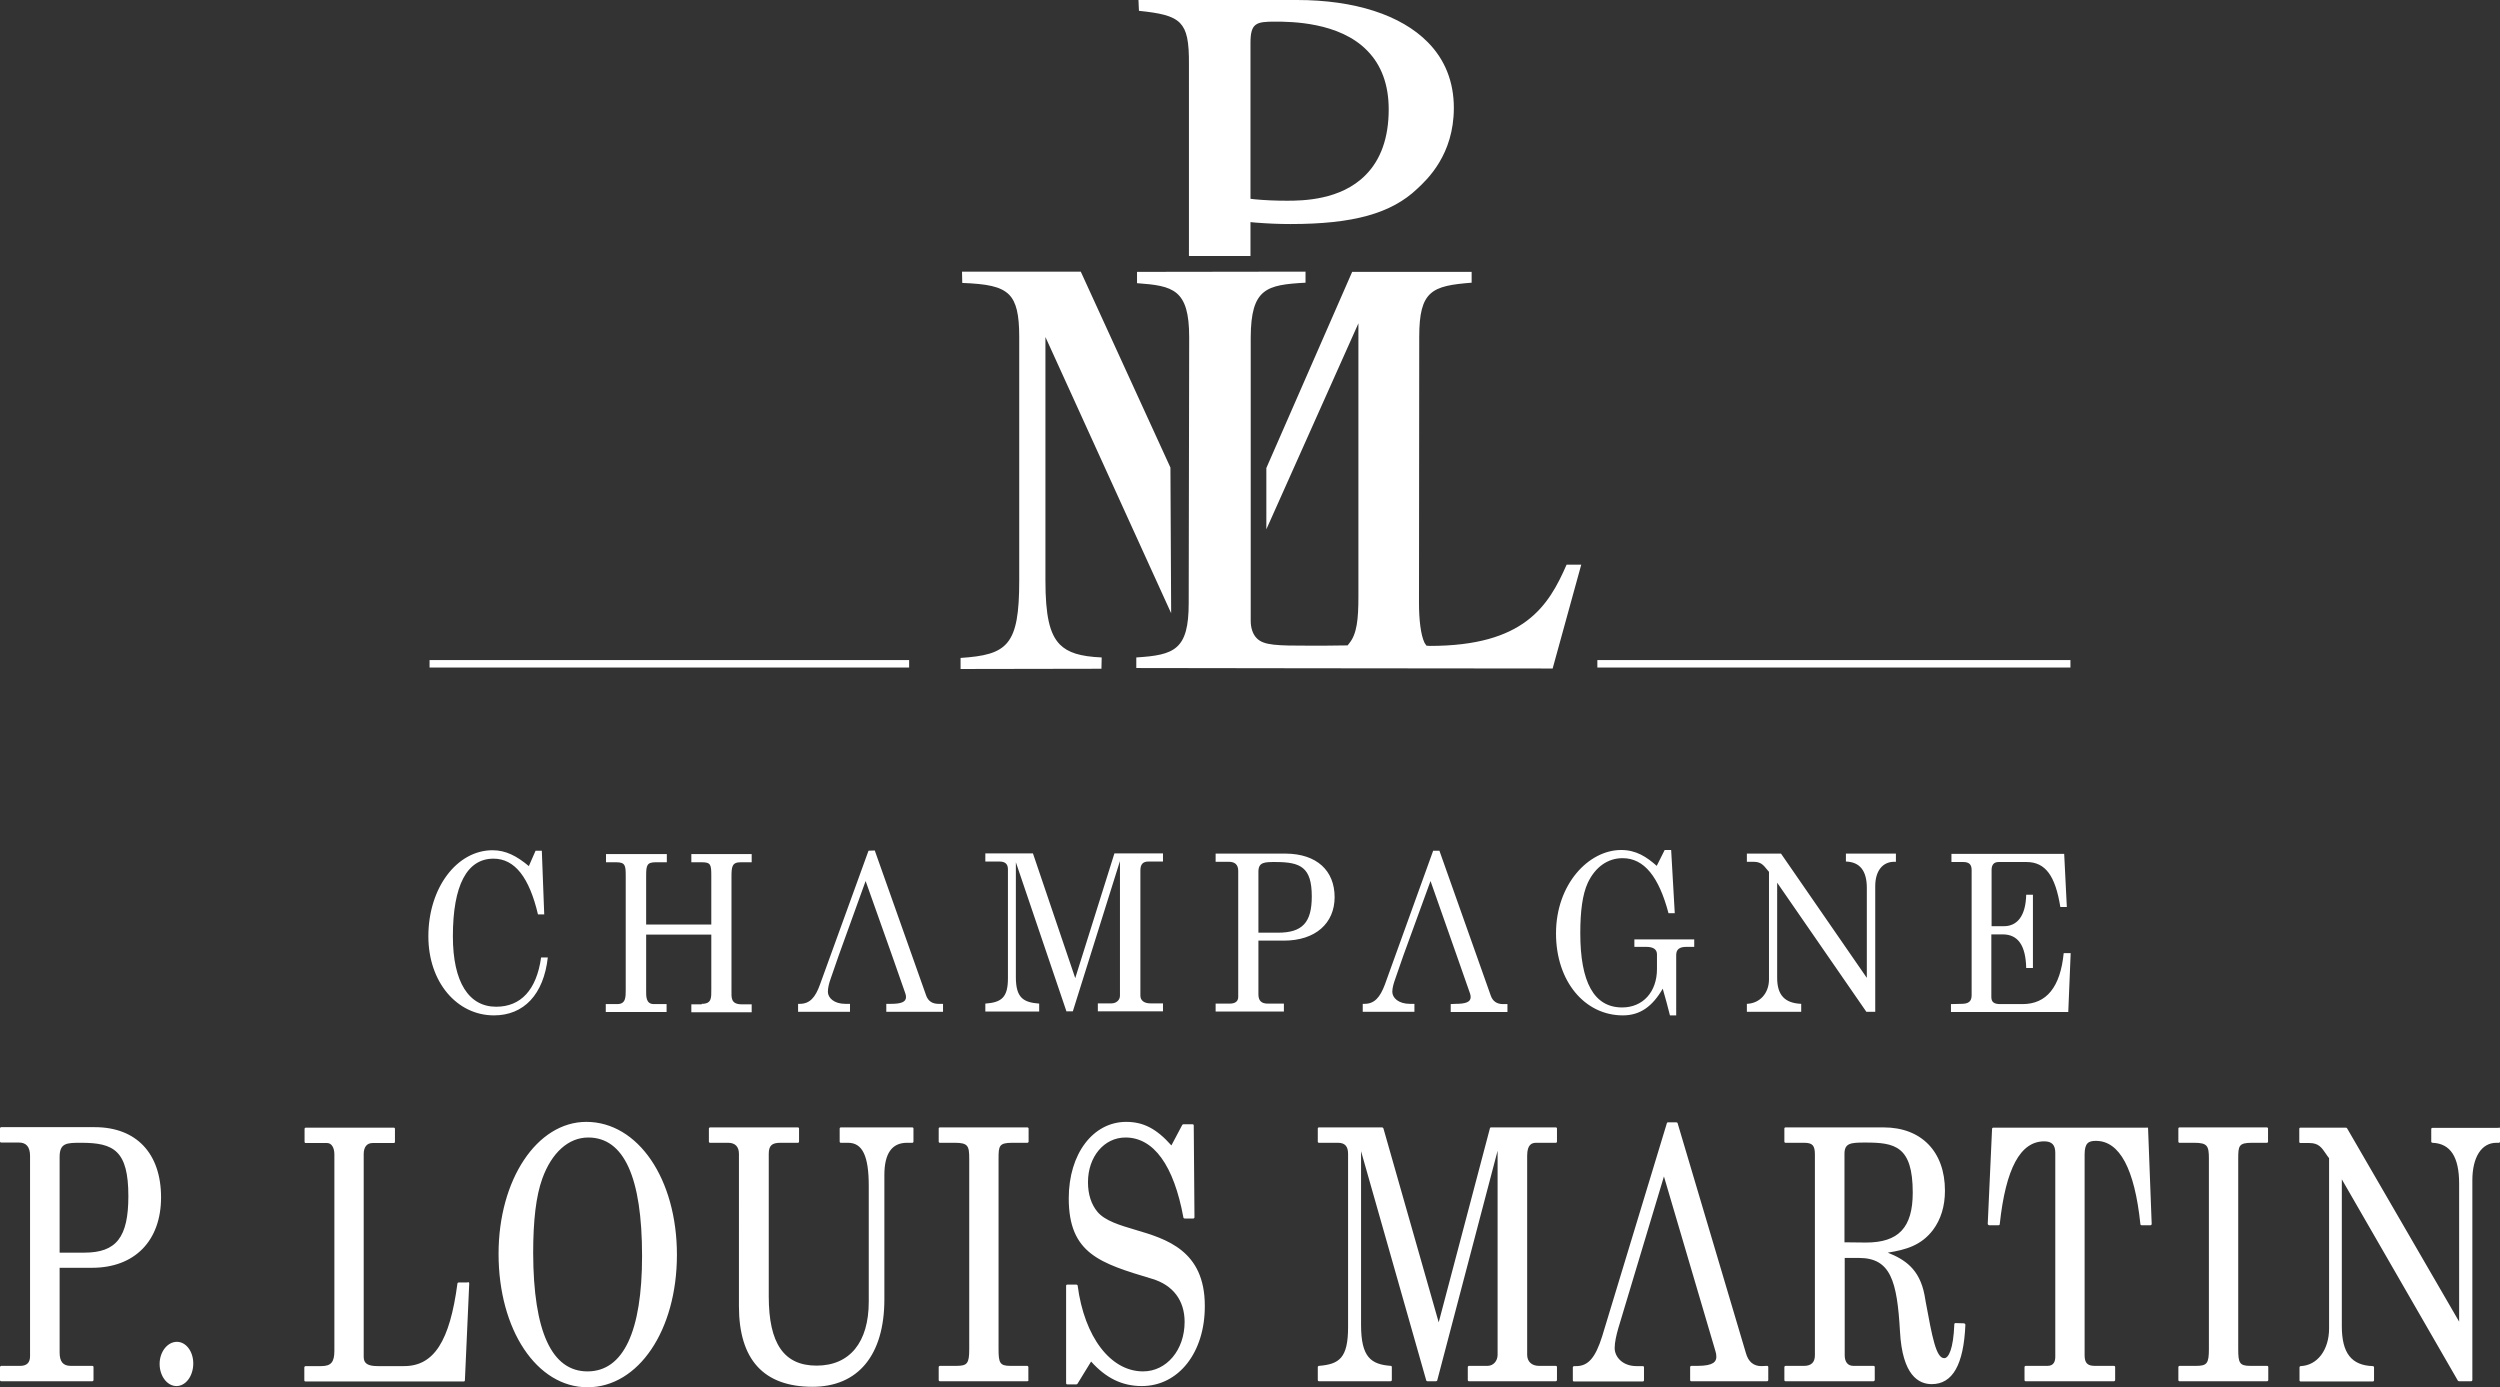 <?xml version="1.0" encoding="utf-8"?>
<!-- Generator: Adobe Illustrator 22.0.1, SVG Export Plug-In . SVG Version: 6.00 Build 0)  -->
<svg version="1.1" id="Calque_1" xmlns="http://www.w3.org/2000/svg" xmlns:xlink="http://www.w3.org/1999/xlink" x="0px" y="0px"
	 viewBox="0 0 1040 577" style="enable-background:new 0 0 1040 577;" xml:space="preserve">
<rect x="0" y="0" width="1040" height="577" fill="#333333" stroke="none"/>
<style type="text/css">
	.st0{fill:#FFFFFF;}
</style>
<path class="st0" d="M776.2,516.9c13.6,0,19.5-6.2,19.5-20.8c0-19.4-7.5-20.8-19.7-20.8c-6.1,0-8.7,0.2-8.7,4.7v36.8L776.2,516.9
	 M817,550.5c0.1,0,0.3,0.1,0.4,0.2c0.1,0.1,0.2,0.2,0.2,0.4c-0.7,16.6-5.3,24.7-14,24.7c-5.5,0-12.2-3.7-13.2-21.8
	c-1.2-21.2-3.9-30.7-17.1-30.7h-5.9v40.5c0,2.8,1.3,4.4,3.6,4.4h8.4c0.3,0,0.5,0.2,0.5,0.5v5.4c0,0.2-0.3,0.5-0.5,0.5h-36.6
	c-0.3,0-0.5-0.2-0.5-0.5v-5.4c0-0.2,0.2-0.5,0.5-0.5h7.7c3,0,4.5-1.5,4.5-4.4v-83.5c0-3.8-1-4.9-4.5-4.9h-7.7
	c-0.3,0-0.5-0.2-0.5-0.5v-5.4c0-0.3,0.2-0.5,0.5-0.5h40.8c15.7,0,25.5,10.1,25.5,26.3c0,6.5-1.7,12-5,16.4
	c-4.9,6.4-11.2,8.2-18.8,9.4c7,2.8,13.2,6.7,15.3,17.6l0.5,2.9c2.7,14.6,4.3,23.4,7.7,23.4c1.8,0,3.8-3.7,4.2-14.1
	c0-0.3,0.2-0.5,0.5-0.5L817,550.5 M893.1,469c0.3,0,0.5,0.2,0.5,0.5l1.5,39.6c0,0.1,0,0.2-0.1,0.4c-0.1,0.1-0.2,0.2-0.4,0.2h-3.7
	c-0.3,0-0.5-0.2-0.5-0.5c-2.4-22.9-8.6-34.6-18.5-34.6c-3.1,0-4.7,0.9-4.7,5.7v83.5c0,3.2,1.2,4.4,4.2,4.4h8c0.3,0,0.5,0.2,0.5,0.5
	v5.4c0,0.2-0.2,0.5-0.5,0.5h-36.7c-0.3,0-0.5-0.2-0.5-0.5v-5.4c0-0.2,0.2-0.5,0.5-0.5h9.1c2.7,0,3.2-2.1,3.2-3.8v-84.8
	c0-3.3-1.4-4.8-4.6-4.8c-9.9,0-16,11.2-18.5,34.4c0,0.3-0.2,0.5-0.5,0.5h-3.9c-0.2,0-0.3-0.1-0.4-0.2c-0.1-0.1-0.2-0.2-0.2-0.4
	l1.8-39.5c0-0.2,0.2-0.5,0.5-0.5h63.9 M1039.5,469c0.2,0,0.5,0.2,0.5,0.5v5.4c0,0.3-0.2,0.5-0.5,0.5h-1c-6.2,0-10,6-10,15.6v83.1
	c0,0.2-0.2,0.5-0.5,0.5h-5c-0.2,0-0.3-0.1-0.5-0.2l-48.3-83.8v61.1c0,11.2,4,16.3,12.9,16.6c0.2,0,0.5,0.2,0.5,0.5v5.4
	c0,0.2-0.2,0.5-0.5,0.5h-30c-0.3,0-0.5-0.2-0.5-0.5v-5.4c0-0.2,0.2-0.5,0.5-0.5c6.9-0.3,11.8-6.7,11.8-15.7v-70.8
	c-0.5-0.6-0.9-1.2-1.3-1.8c-1.8-2.6-3-4.5-6.9-4.5H957c-0.3,0-0.5-0.2-0.5-0.5v-5.4c0-0.3,0.2-0.5,0.5-0.5h18.9
	c0.2,0,0.3,0.1,0.5,0.3l46.6,80.4v-57.4c0-11.1-3.6-16.7-11.1-17c-0.3,0-0.5-0.3-0.5-0.5v-5.2c0-0.3,0.2-0.5,0.5-0.5h27.6 M943,469
	c0.3,0,0.5,0.2,0.5,0.5v5.4c0,0.3-0.2,0.5-0.5,0.5h-6.2c-5.5,0-5.7,1.3-5.7,6.6v79.2c0,5.7,0.5,7,5,7h7c0.3,0,0.5,0.2,0.5,0.5v5.4
	c0,0.2-0.2,0.5-0.5,0.5h-36.4c-0.3,0-0.5-0.2-0.5-0.5v-5.4c0-0.2,0.2-0.5,0.5-0.5h6.9c4.5,0,5.3-1,5.3-7V482c0-5.3-0.6-6.6-6.1-6.6
	h-6.1c-0.3,0-0.5-0.2-0.5-0.5v-5.4c0-0.3,0.2-0.5,0.5-0.5H943 M735.1,568.2c0.3,0,0.5,0.2,0.5,0.5v5.4c0,0.2-0.2,0.5-0.5,0.5h-31.5
	c-0.3,0-0.5-0.2-0.5-0.5v-5.4c0-0.2,0.2-0.5,0.5-0.5h2.6c6.8,0,7.8-1.9,7.8-3.8c0-0.9-0.1-1.4-0.4-2.4l-21.4-72.6l-19,63.2
	c-0.8,2.8-1.5,5.8-1.5,8.2c0,3.6,3.2,7.5,9.1,7.5h2.6c0.3,0,0.5,0.2,0.5,0.5v5.4c0,0.2-0.2,0.5-0.5,0.5h-28.6
	c-0.3,0-0.5-0.2-0.5-0.5v-5.4c0-0.2,0.3-0.5,0.5-0.5h0.9c5,0,8-3.5,10.8-12.4l26.9-88.6c0-0.2,0.2-0.4,0.5-0.4h3.5
	c0.2,0,0.4,0.1,0.5,0.4l28.4,95.6c1,3.6,3.2,5.4,6.4,5.4L735.1,568.2 M194.6,533.3c0.2,0,0.3,0.1,0.4,0.2c0.1,0.1,0.2,0.2,0.2,0.4
	l-1.8,40.3c0,0.3-0.2,0.5-0.5,0.5h-65.8c-0.3,0-0.5-0.2-0.5-0.5v-5.4c0-0.2,0.3-0.5,0.5-0.5h6.5c4.1,0,5.5-1.6,5.5-6.4v-81.7
	c0-2.8-1.2-4.7-3-4.7h-8.9c-0.3,0-0.5-0.2-0.5-0.5v-5.4c0-0.3,0.3-0.5,0.5-0.5h36.6c0.3,0,0.5,0.2,0.5,0.5v5.4
	c0,0.3-0.2,0.5-0.5,0.5H155c-2.4,0-3.7,1.7-3.7,4.6v84.4c0,2.7,1.7,3.8,5.8,3.8h11c12.4,0,19-10.3,22.2-34.4c0-0.2,0.3-0.4,0.5-0.4
	h3.8 M227.9,398.2c-1.7,15.5-10,24.2-22.4,24.2c-15.4,0-27.3-13.8-27.3-32.9c0-20.2,11.9-35.8,26.7-35.8c5.5,0,10.1,2.4,15.1,6.6
	l2.8-6.4h2.6l1,26.5h-2.6c-3.6-15.3-9.6-23.2-18.5-23.2c-11,0-16.9,11-16.9,32.3c0,19.2,6.7,29.3,18,29.3c10.2,0,16.8-6.9,18.7-20.5
	h2.8 M244.4,570.5c14.9,0,22.7-16.6,22.7-48c0-32.7-7.5-49.3-22.4-49.3c-8.2,0-15.2,6.3-19.1,17.1c-2.6,7.2-3.8,17.3-3.8,31
	C221.9,553.9,229.5,570.5,244.4,570.5 M243.9,466.7c21.5,0,37.7,23.7,37.7,55.3c0,31.4-16,55.1-37.2,55.1c-21.1,0-37-23.9-37-55.5
	C207.4,490.7,223.4,466.7,243.9,466.7 M291.9,417.6c4.2,0,4-2.5,4-5.9v-22.9h-27.1V412c0,2.3-0.2,5.7,3.2,5.7h5.3v3.3H252v-3.3h4.8
	c3.5,0,3.5-2.8,3.5-5.9v-47.5c0-4.3-0.2-5.6-4-5.6h-4.2v-3.4h25.3v3.4h-4.6c-3.7,0-4,1.3-4,5.6v20.3h27.1v-20.3c0-4.6-0.2-5.6-4-5.6
	h-4.3v-3.4h25.1v3.4h-4.6c-3.6,0-3.8,1.9-3.8,6.1v47.3c0,2.8-0.4,5.7,4.3,5.7h4.1v3.3h-25.1v-3.3h4.3 M73.6,558.2c3.8,0,6.8,4,6.8,9
	c0,5.2-3.1,9.4-7,9.4c-3.8,0-7-4.1-7-9.2S69.7,558.2,73.6,558.2 M443.7,420.9l-21.1-62.2v47.8c0,8.6,3.1,10.5,9.7,11v3.3h-22.4v-3.3
	c6.7-0.5,9.4-2.5,9.4-10.5v-45.4c0-2.2-1.2-3.2-3.5-3.2h-5.9V355h19.8l17.6,51.9l16.3-51.9h20.2v3.4h-6.1c-2.2,0-3.3,1.1-3.3,3.7
	v52.1c0,2,1.6,3.2,4.1,3.2h5.3v3.3h-27.1v-3.3h5.7c1.9,0,3.5-1.3,3.5-3.2v-56l-19.6,62.5h-2.6V420.9z M378.2,277.7H178.7v-3.1h199.5
	V277.7z M24.8,521.1h10.3c13.3,0,18.3-6.4,18.3-23.5c0-19-6.1-22.2-19.6-22.2c-6,0-9,0-9,5.9C24.8,481.3,24.8,521.1,24.8,521.1z
	 M24.8,527.5v35.1c0,3.8,1.4,5.6,4.6,5.6h9c0.3,0,0.5,0.2,0.5,0.5v5.4c0,0.2-0.2,0.5-0.5,0.5H0.5c-0.3,0-0.5-0.2-0.5-0.5v-5.4
	c0-0.2,0.3-0.5,0.5-0.5h7.9c2.7,0,4.1-1.3,4.1-4v-83.3c0-3.7-1.5-5.6-4.6-5.6H0.5c-0.3,0-0.5-0.2-0.5-0.5v-5.4
	c0-0.3,0.3-0.5,0.5-0.5h38.9c17.3,0,27.6,10.9,27.6,29.2c0,18.1-11,29.3-28.7,29.3H24.8V527.5z M458.2,278.2l-58.6,0.1v-4.6
	c19.5-1.3,24.4-5.2,24.4-32.1V140.2c0-9.4-1.2-14.5-4.2-17.6c-3.5-3.5-9.3-4.5-19.5-4.9l-0.1-4.7h49.4l37.3,81.5l0.3,60.6
	l-52.3-114.9v101.2c0,14.6,1.7,22.3,6,26.7c3.4,3.4,8.4,5,17.4,5.4L458.2,278.2L458.2,278.2z M363.9,353.8l21.3,60.1
	c0.8,2.5,2.6,3.7,5.2,3.7h1.9v3.3h-23.6v-3.3h1.9c4.1,0,6.3-0.7,6.3-2.8c0-0.6-0.1-1-0.3-1.6l-5.5-15.7l-11-31l-11.2,31l-3.4,9.8
	c-0.6,1.7-1.1,3.6-1.1,5.3c0,2.5,2.6,5,7.2,5h2v3.3H332v-3.3h0.7c4.2,0,6.5-2.7,8.4-8l20.2-55.7L363.9,353.8L363.9,353.8z
	 M427.9,574.1c0,0.2-0.3,0.5-0.5,0.5H391c-0.3,0-0.5-0.2-0.5-0.5v-5.4c0-0.2,0.2-0.5,0.5-0.5h6.9c4.5,0,5.3-1,5.3-7V482
	c0-5.3-0.5-6.6-6-6.6H391c-0.3,0-0.5-0.2-0.5-0.5v-5.4c0-0.3,0.2-0.5,0.5-0.5h36.4c0.2,0,0.5,0.2,0.5,0.5v5.4c0,0.3-0.3,0.5-0.5,0.5
	h-6.3c-5.5,0-5.7,1.3-5.7,6.6v79.2c0,5.7,0.5,7,4.9,7h7c0.2,0,0.5,0.2,0.5,0.5v5.4 M379.5,469c0.3,0,0.5,0.2,0.5,0.5v5.4
	c0,0.3-0.2,0.5-0.5,0.5h-2.2c-6.3,0-9.4,4.5-9.4,13.4v51.7c0,23.2-10.9,36.4-29.9,36.4c-20.3,0-30.6-11.3-30.6-33.5V480
	c0-3-1.6-4.6-4.5-4.6h-7.5c-0.3,0-0.5-0.2-0.5-0.5v-5.4c0-0.3,0.3-0.5,0.5-0.5h36.5c0.3,0,0.5,0.2,0.5,0.5v5.4
	c0,0.3-0.2,0.5-0.5,0.5h-7.3c-3.5,0-4.8,1.2-4.8,4.6v59.3c0,19.6,6.3,28.8,19.9,28.8c13.8,0,21.7-9.7,21.7-26.6v-48.2
	c0-12.4-2.6-17.9-8.6-17.9h-3c-0.3,0-0.5-0.2-0.5-0.5v-5.4c0-0.3,0.2-0.5,0.5-0.5L379.5,469 M815.9,417.6c2.9,0,4.3-0.9,4.3-3.6
	v-52.1c0-2.4-1.2-3.3-3.5-3.3h-4.9v-3.4h46.9l1.1,22.1h-2.7c-2.1-13-6.2-18.7-14.1-18.7h-11.6c-1.9,0-2.9,1.1-2.9,3.3v23.4h5.1
	c5.6,0,9.1-4.3,9.3-13.1h2.8v30.5h-2.8c-0.2-9.4-3.4-14-9.8-14h-4.7v26.1c0,2.2,1.3,2.9,3.7,2.9h9.3c9.9,0,15.7-7,17.1-21.2h2.9
	l-1,24.5h-48.8v-3.3L815.9,417.6 M861.3,277.7H664.5v-3.1h196.8V277.7z M639.1,475.4c-1.8,0-3.8,0.6-3.8,5.4v82.8
	c0,2.8,1.9,4.6,4.9,4.6h7c0.3,0,0.5,0.2,0.5,0.5v5.4c0,0.2-0.2,0.5-0.5,0.5h-36.1c-0.3,0-0.5-0.2-0.5-0.5v-5.4
	c0-0.2,0.2-0.5,0.5-0.5h7.7c2.4,0,4.2-2,4.2-4.6v-84.9l-25.1,95.5c0,0.2-0.3,0.4-0.5,0.4h-3.6c-0.2,0-0.5-0.2-0.5-0.4l-27.1-95.3
	v72.3c0,13.5,4.2,16.4,12.4,17c0.2,0,0.4,0.2,0.4,0.5v5.4c0,0.2-0.2,0.5-0.5,0.5h-29.8c-0.3,0-0.5-0.2-0.5-0.5v-5.4
	c0-0.2,0.2-0.5,0.5-0.5c8.4-0.7,12.1-3.2,12.1-16.1V480c0-3.1-1.3-4.6-4.2-4.6h-7.9c-0.3,0-0.5-0.2-0.5-0.5v-5.4
	c0-0.3,0.2-0.5,0.5-0.5H575c0.2,0,0.4,0.2,0.5,0.4l23,80.7l21.3-80.7c0-0.2,0.2-0.4,0.5-0.4h26.9c0.3,0,0.5,0.2,0.5,0.5v5.4
	c0,0.3-0.2,0.5-0.5,0.5L639.1,475.4 M739.3,367.2v39.6c0,7.2,3.2,10.5,10,10.8v3.3h-22.6v-3.3c5.4-0.2,9.2-4.4,9.2-10.2v-44.7
	c-2-2.2-2.7-4.2-6.5-4.2h-2.7v-3.4h14.2l35.7,51.7v-37.4c0-7.2-2.9-10.8-8.7-11v-3.3h20.8v3.4H788c-4.9,0-7.9,3.9-7.9,10.1v52.3
	h-3.7L739.3,367.2z M675.1,422.4c-15.8,0-27.8-14.1-27.8-34.1c0-20.5,13.6-34.7,27.1-34.7c6.3,0,10.6,2.9,14.8,6.6l3.3-6.6h2.7
	l1.5,26.3h-2.6c-4-15.1-10.1-22.9-19.1-22.9c-6.2,0-11.4,3.7-14.5,10.3c-2.2,4.8-3.1,11.8-3.1,20.9c0,20.4,5.7,30.9,17.4,30.9
	c8.7,0,14.5-6.5,14.5-16V397c0-2.1-1.6-3.1-4.4-3.1h-5v-3.1h24.9v3.1h-3.3c-2.8,0-4.2,1-4.2,3.4v25.1h-2.6c-0.9-3.6-1.9-7.3-3-11.1
	C687.4,418.7,682.3,422.4,675.1,422.4 M494.7,140.3c0-20-6.7-21.4-21.7-22.5v-4.7l70.1-0.1v4.6c-16.2,0.9-22.7,2.3-22.8,22.7v54.5
	v63.5c0,2.6,0.7,5.4,2.5,7.2c2.9,3,8.3,3.1,22.3,3.1c4.2,0,9.1,0,14.4-0.1h1.1l0.7-0.9c3.2-3.9,3.8-10.1,3.8-19.4V134.5l-38.3,85.7
	v-25.5l35.7-81.6h49.7v4.5c-16.5,1.3-21.8,3.3-21.8,22.5l-0.1,110.8c0,6.7,0.7,13.2,2.3,16.5l0.8,1.2l1.4,0.1
	c39.3,0,49.4-16.6,56.9-33.8h6.1l-11.9,43.2L545.1,278l-72.4-0.1v-4.4c15.9-1,21.8-3.2,21.8-22.6L494.7,140.3 M520.2,82.7l0.9,0.1
	l0.8,0.1c4.2,0.4,8.6,0.6,13.5,0.6c6.5,0,22.3-0.2,32.6-10.6c6.4-6.4,9.7-15.6,9.7-27.4c0-10.2-3-18.4-8.9-24.4
	C557.2,9.1,536.9,9,530.3,9c-7.7,0-10.1,0.6-10.1,8.8V82.7z M490.9,9.6c-3.1-3.2-8.6-4.2-17.1-5.1L473.6,0h56.7h9.2
	c24,0,43.3,6.2,54.5,17.6c7.1,7.2,10.8,16.4,10.8,27.3c0,19.4-11,29.7-15.2,33.6c-10.8,10.3-26.6,14.7-52.7,14.7
	c-5.2,0-9.3-0.2-14.6-0.6l-2.1-0.2v14.1h-25.4l-0.2-0.1V27.1C494.7,17.1,493.7,12.5,490.9,9.6 M475,576.6c-8.2,0-14.9-3.3-21.1-10.2
	l-5.7,9.3c-0.1,0.1-0.3,0.2-0.4,0.2H444c-0.3,0-0.5-0.2-0.5-0.5v-40.5c0-0.3,0.2-0.5,0.5-0.5h3.8c0.2,0,0.5,0.2,0.5,0.4
	c2.8,21.4,13.7,35.7,27.2,35.7c9.8,0,17.3-8.9,17.3-20.6c0-8.9-4.8-15.3-13.5-17.9c-21.6-6.5-34.7-10.4-34.7-33.5
	c0-18.5,10.1-31.8,23.9-31.8c7.1,0,12.6,2.8,18.8,9.8l4.5-8.5c0.1-0.2,0.3-0.3,0.5-0.3h3.8c0.3,0,0.5,0.2,0.5,0.5l0.3,38.2
	c0,0.1,0,0.2-0.2,0.4c-0.1,0.1-0.2,0.1-0.4,0.1h-3.5c-0.2,0-0.5-0.2-0.5-0.4c-4-21.8-12.4-33.3-24.1-33.3c-8.9,0-15.6,8-15.6,18.6
	c0,5.1,1.4,9.3,4,12.4c3.2,3.7,9.3,5.5,15.7,7.4c12.9,3.8,28.9,8.6,28.9,31.6C501.3,562.6,490.3,576.6,475,576.6 M531.6,388
	c10.2,0,14.1-4.2,14.1-15.1c0-12.1-4.6-14.3-15.1-14.3c-4.5,0-7.1,0-7.1,4V388H531.6 M555.2,373.2c0,10.9-8,18.1-21.1,18.1h-10.6
	v22.4c0,2.6,1.3,3.8,3.8,3.8h6.8v3.3h-28.4v-3.3h5.9c2.2,0,3.5-0.9,3.5-2.8v-52.4c0-2.5-1.3-3.8-3.9-3.8h-5.5v-3.4h29.2
	C547.8,355.2,555.2,362.2,555.2,373.2 M605.5,417.6c4.1,0,6.3-0.7,6.3-2.8c0-0.6-0.1-1-0.3-1.6l-5.5-15.7l-10.9-31l-11.3,31
	l-3.4,9.8c-0.6,1.7-1.2,3.6-1.2,5.3c0,2.5,2.6,5,7.3,5h1.9v3.3h-21.5v-3.3h0.7c4.2,0,6.5-2.7,8.5-8l20.1-55.7h2.6l21.3,60.1
	c0.8,2.5,2.6,3.7,5.1,3.7h1.9v3.3h-23.6v-3.3L605.5,417.6"/>
</svg>
